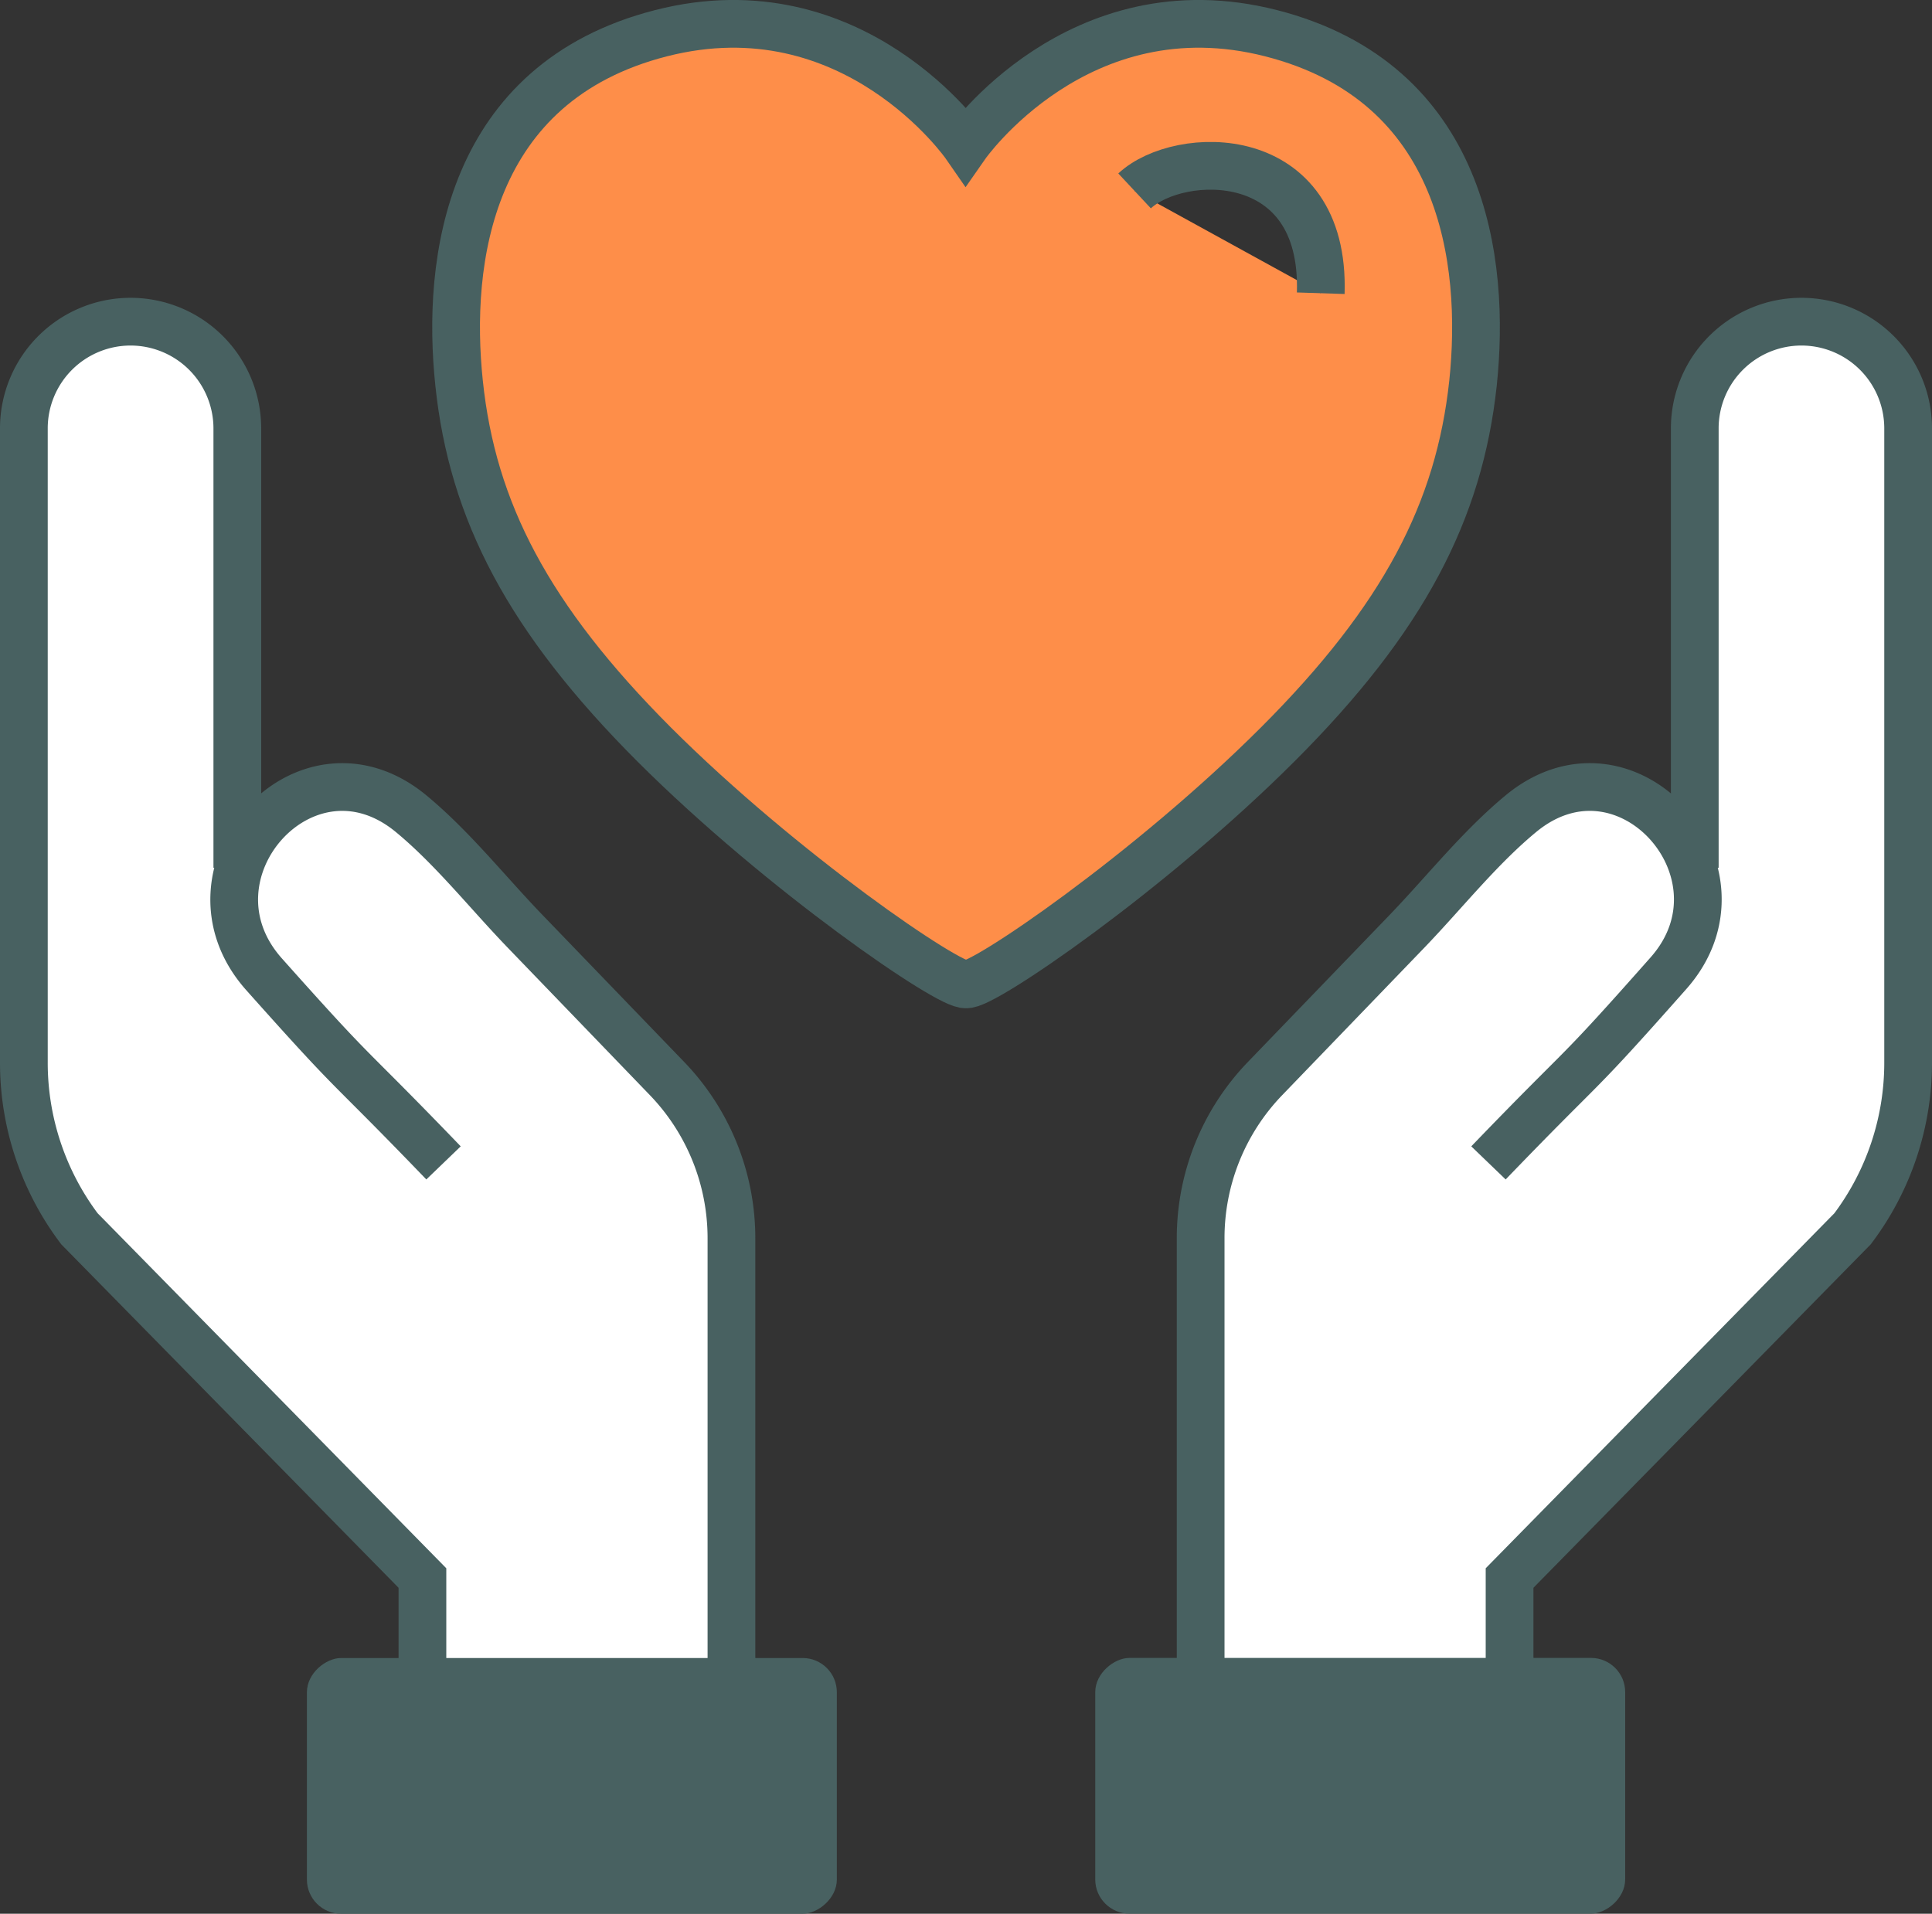 <svg id="レイヤー_1" data-name="レイヤー 1" xmlns="http://www.w3.org/2000/svg" viewBox="0 0 202.38 200.49"><rect x="0" y="0" width="202.38" height="200.49" fill="#333333" stroke="none"/><defs><style>.cls-1{fill:#fff}.cls-2{fill:#486161}.cls-3{fill:none;stroke:#486161;stroke-miterlimit:10;stroke-width:5px}</style></defs><path class="cls-1" d="M46.46 121.83C35.6 110.55 38 113.68 27.6 102 18.33 91.46 32 76.09 43.07 85.25c4.31 3.56 8 8.23 11.87 12.25L69.88 113a24.11 24.11 0 016.74 16.71v57.37H44.25v-21.76L8.32 128.73a28.89 28.89 0 01-5.82-17.4V44.88A11.18 11.18 0 0113.68 33.7a11.19 11.19 0 0111.18 11.18v46"/><rect class="cls-2" x="46.51" y="159.34" width="26.79" height="55.51" rx="3.58" transform="rotate(-90 59.905 187.095)"/><path class="cls-3" d="M24.86 90.91v-46A11.19 11.19 0 0013.68 33.7 11.18 11.18 0 002.5 44.88v66.45a28.89 28.89 0 005.82 17.4l35.93 36.59v21.77"/><path class="cls-3" d="M46.46 121.83C35.6 110.55 38 113.68 27.6 102 18.33 91.46 32 76.09 43.07 85.25c4.31 3.56 8 8.23 11.87 12.25L69.88 113a24.11 24.11 0 016.74 16.71v63.86"/><path class="cls-1" d="M155.92 121.83c10.86-11.28 8.49-8.15 18.86-19.88 9.28-10.49-4.41-25.86-15.47-16.7-4.31 3.56-8 8.23-11.86 12.25L132.51 113a24.07 24.07 0 00-6.74 16.71v57.37h32.36v-21.76l35.93-36.59a28.89 28.89 0 005.82-17.4V44.88a11.18 11.18 0 00-11.17-11.18 11.18 11.18 0 00-11.18 11.18v46"/><rect class="cls-2" x="129.09" y="159.34" width="26.79" height="55.51" rx="3.58" transform="rotate(-90 142.48 187.09)"/><path class="cls-3" d="M177.53 90.91v-46a11.18 11.18 0 0111.18-11.21 11.18 11.18 0 0111.17 11.18v66.45a28.89 28.89 0 01-5.82 17.4l-35.93 36.59v21.77"/><path class="cls-3" d="M155.92 121.83c10.86-11.28 8.49-8.15 18.86-19.88 9.28-10.49-4.41-25.86-15.47-16.7-4.31 3.56-8 8.23-11.86 12.25L132.51 113a24.07 24.07 0 00-6.74 16.71v63.86"/><path d="M101.19 103.12c1.63.32 19.27-11.75 32.67-25.15 13.17-13.17 19-24.43 20.44-37.83 1.35-12.79-.94-31.49-21.15-36.66s-32 11.75-32 11.75S89.44-1.69 69.24 3.48s-22.5 23.87-21.15 36.66c1.4 13.4 7.26 24.66 20.44 37.86 13.39 13.37 31.03 25.44 32.66 25.12zM118.85 20c4.65-4.34 20-4.86 19.5 10.72" fill="#fe8e49" stroke="#486161" stroke-miterlimit="10" stroke-width="5"/></svg>
